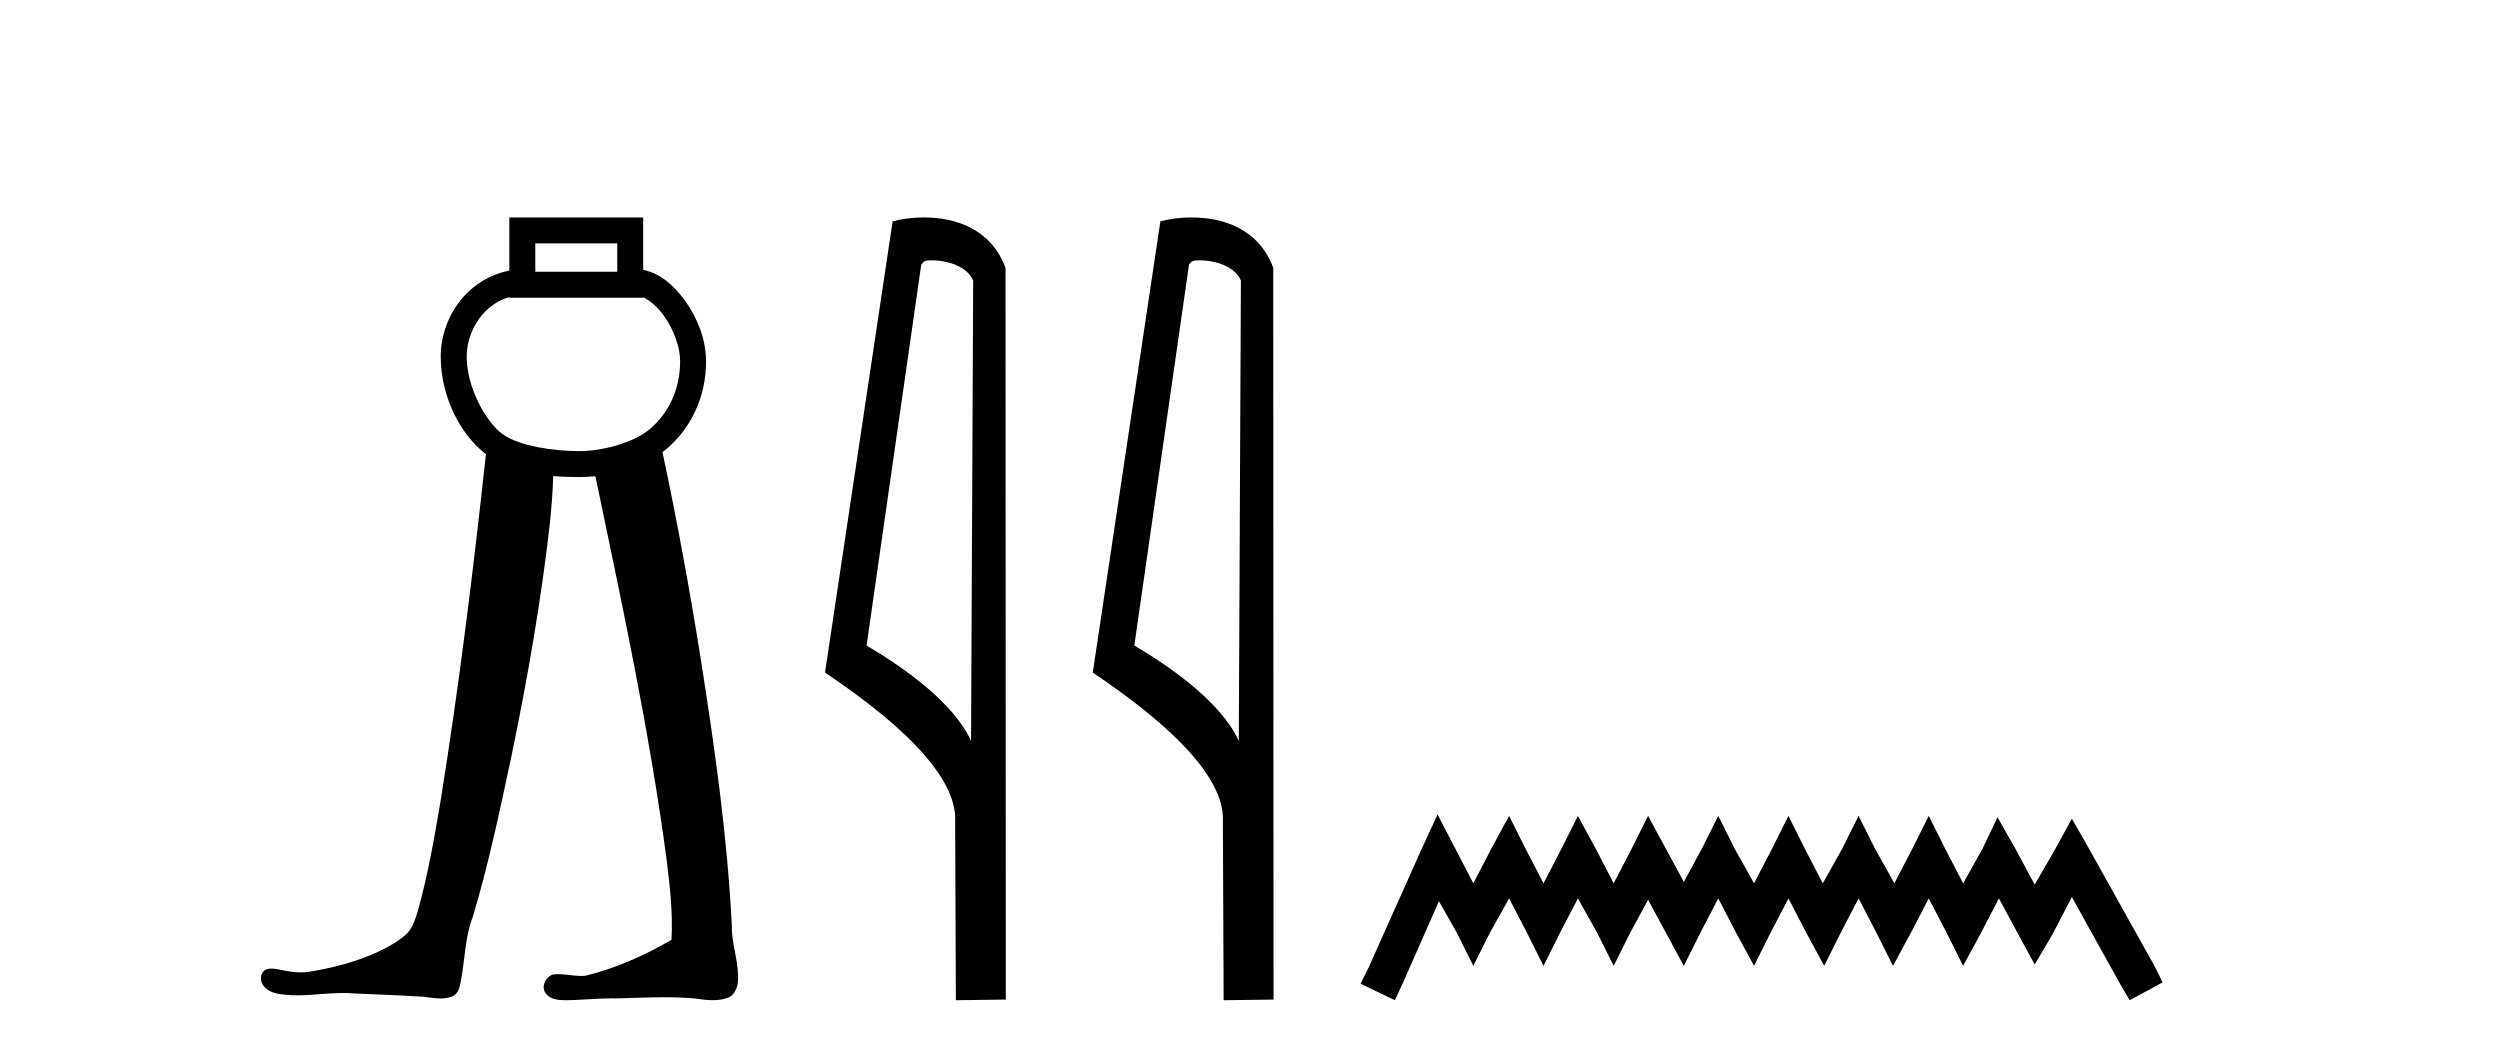 <?xml version='1.0' encoding='UTF-8' standalone='yes'?><svg xmlns='http://www.w3.org/2000/svg' xmlns:xlink='http://www.w3.org/1999/xlink' width='97.0' height='41.0' ><path d='M 23.949 9.444 L 23.949 10.544 L 20.769 10.544 L 20.769 9.444 ZM 19.762 11.529 L 19.762 11.551 L 24.955 11.551 L 24.955 11.533 C 25.223 11.66 25.517 11.911 25.767 12.261 C 26.138 12.781 26.385 13.476 26.389 13.99 C 26.397 15.178 25.877 16.091 25.21 16.651 C 24.578 17.181 23.387 17.503 22.456 17.503 C 21.499 17.503 20.152 17.312 19.505 16.849 C 18.863 16.389 18.111 15.047 18.107 13.846 C 18.105 13.267 18.331 12.638 18.74 12.18 C 19.007 11.881 19.343 11.649 19.761 11.529 C 19.761 11.529 19.762 11.529 19.762 11.529 C 19.762 11.529 19.762 11.529 19.762 11.529 ZM 19.762 8.437 L 19.762 8.94 L 19.762 10.498 C 19.036 10.643 18.428 11.018 17.989 11.509 C 17.404 12.165 17.097 13.015 17.1 13.85 C 17.105 15.389 17.864 16.872 18.854 17.62 C 18.366 22.119 17.813 26.611 17.094 31.079 C 16.853 32.507 16.604 33.938 16.216 35.333 C 16.124 35.628 16.034 35.941 15.831 36.178 C 15.509 36.509 15.086 36.725 14.677 36.928 C 13.819 37.322 12.893 37.563 11.963 37.71 C 11.865 37.722 11.767 37.728 11.669 37.728 C 11.404 37.728 11.14 37.686 10.882 37.626 C 10.772 37.606 10.653 37.581 10.537 37.581 C 10.443 37.581 10.351 37.598 10.269 37.648 C 10.075 37.791 10.087 38.095 10.238 38.266 C 10.443 38.528 10.802 38.573 11.113 38.601 C 11.251 38.613 11.389 38.618 11.527 38.618 C 12.122 38.618 12.717 38.529 13.312 38.529 C 13.449 38.529 13.585 38.533 13.722 38.545 C 14.619 38.586 15.517 38.616 16.414 38.673 C 16.635 38.696 16.868 38.74 17.097 38.74 C 17.272 38.74 17.445 38.714 17.606 38.635 C 17.832 38.492 17.85 38.194 17.899 37.956 C 18.045 37.158 18.049 36.327 18.347 35.564 C 18.961 33.526 19.394 31.439 19.84 29.359 C 20.466 26.334 21.004 23.288 21.344 20.217 C 21.401 19.636 21.449 19.054 21.464 18.47 C 21.814 18.501 22.152 18.51 22.456 18.51 C 22.666 18.51 22.882 18.5 23.102 18.477 C 24.131 23.419 25.2 28.36 25.867 33.366 C 25.99 34.393 26.111 35.431 26.054 36.465 C 25.016 37.07 23.903 37.563 22.736 37.855 C 22.671 37.863 22.605 37.867 22.539 37.867 C 22.245 37.867 21.95 37.797 21.656 37.797 C 21.592 37.797 21.528 37.8 21.464 37.808 C 21.172 37.892 20.983 38.28 21.171 38.541 C 21.347 38.782 21.67 38.809 21.948 38.809 C 21.962 38.809 21.976 38.809 21.99 38.809 C 22.571 38.8 23.151 38.736 23.733 38.736 C 23.788 38.736 23.843 38.737 23.897 38.738 C 24.529 38.725 25.163 38.693 25.795 38.693 C 26.175 38.693 26.554 38.705 26.933 38.739 C 27.169 38.77 27.417 38.807 27.661 38.807 C 27.885 38.807 28.106 38.776 28.312 38.68 C 28.587 38.512 28.654 38.157 28.637 37.855 C 28.626 37.193 28.376 36.558 28.394 35.893 C 28.218 32.426 27.727 28.987 27.188 25.561 C 26.76 22.876 26.271 20.202 25.704 17.543 C 25.756 17.504 25.807 17.464 25.857 17.422 C 26.743 16.679 27.407 15.472 27.395 13.983 C 27.389 13.186 27.071 12.354 26.586 11.676 C 26.175 11.1 25.624 10.604 24.955 10.47 L 24.955 8.94 L 24.955 8.437 Z' style='fill:#000000;stroke:none' /><path d='M 36.146 10.1 C 36.771 10.1 37.536 10.34 37.759 10.89 L 37.677 28.751 L 37.677 28.751 C 37.36 28.034 36.419 26.699 33.623 25.046 L 35.745 10.263 C 35.845 10.157 35.842 10.1 36.146 10.1 ZM 37.677 28.751 L 37.677 28.751 C 37.677 28.751 37.677 28.751 37.677 28.751 L 37.677 28.751 L 37.677 28.751 ZM 35.849 8.437 C 35.371 8.437 34.94 8.505 34.634 8.588 L 32.011 26.094 C 33.399 27.044 37.212 29.648 37.06 31.91 L 37.088 38.809 L 39.025 38.783 L 39.014 10.393 C 38.438 8.837 37.007 8.437 35.849 8.437 Z' style='fill:#000000;stroke:none' /><path d='M 46.535 10.1 C 47.159 10.1 47.924 10.34 48.147 10.89 L 48.065 28.751 L 48.065 28.751 C 47.748 28.034 46.807 26.699 44.012 25.046 L 46.134 10.263 C 46.233 10.157 46.231 10.1 46.535 10.1 ZM 48.065 28.751 L 48.065 28.751 C 48.065 28.751 48.065 28.751 48.065 28.751 L 48.065 28.751 L 48.065 28.751 ZM 46.238 8.437 C 45.76 8.437 45.328 8.505 45.023 8.588 L 42.4 26.094 C 43.787 27.044 47.6 29.648 47.448 31.91 L 47.477 38.809 L 49.413 38.783 L 49.402 10.393 C 48.826 8.837 47.396 8.437 46.238 8.437 Z' style='fill:#000000;stroke:none' /><path d='M 55.777 31.602 L 55.137 32.99 L 53.108 37.528 L 52.788 38.169 L 54.123 38.809 L 54.443 38.115 L 55.831 34.966 L 56.525 36.193 L 57.165 37.475 L 57.806 36.193 L 58.553 34.859 L 59.247 36.193 L 59.888 37.475 L 60.529 36.193 L 61.223 34.859 L 61.97 36.193 L 62.611 37.475 L 63.251 36.193 L 63.945 34.912 L 64.639 36.193 L 65.333 37.475 L 65.974 36.193 L 66.668 34.859 L 67.362 36.193 L 68.056 37.475 L 68.697 36.193 L 69.391 34.859 L 70.085 36.193 L 70.779 37.475 L 71.419 36.193 L 72.113 34.859 L 72.807 36.193 L 73.448 37.475 L 74.142 36.193 L 74.836 34.859 L 75.53 36.193 L 76.17 37.475 L 76.864 36.193 L 77.558 34.859 L 78.306 36.247 L 78.946 37.421 L 79.64 36.247 L 80.388 34.805 L 82.256 38.169 L 82.63 38.809 L 83.911 38.115 L 83.591 37.475 L 81.028 32.884 L 80.388 31.763 L 79.747 32.937 L 78.946 34.325 L 78.199 32.937 L 77.505 31.709 L 76.918 32.937 L 76.17 34.272 L 75.476 32.937 L 74.836 31.656 L 74.195 32.937 L 73.501 34.272 L 72.754 32.937 L 72.113 31.656 L 71.473 32.937 L 70.725 34.272 L 70.031 32.937 L 69.391 31.656 L 68.75 32.937 L 68.056 34.272 L 67.309 32.937 L 66.668 31.656 L 66.027 32.937 L 65.333 34.218 L 64.639 32.937 L 63.945 31.656 L 63.305 32.937 L 62.611 34.272 L 61.917 32.937 L 61.223 31.656 L 60.582 32.937 L 59.888 34.272 L 59.194 32.937 L 58.553 31.656 L 57.859 32.937 L 57.165 34.272 L 56.471 32.937 L 55.777 31.602 Z' style='fill:#000000;stroke:none' /></svg>
